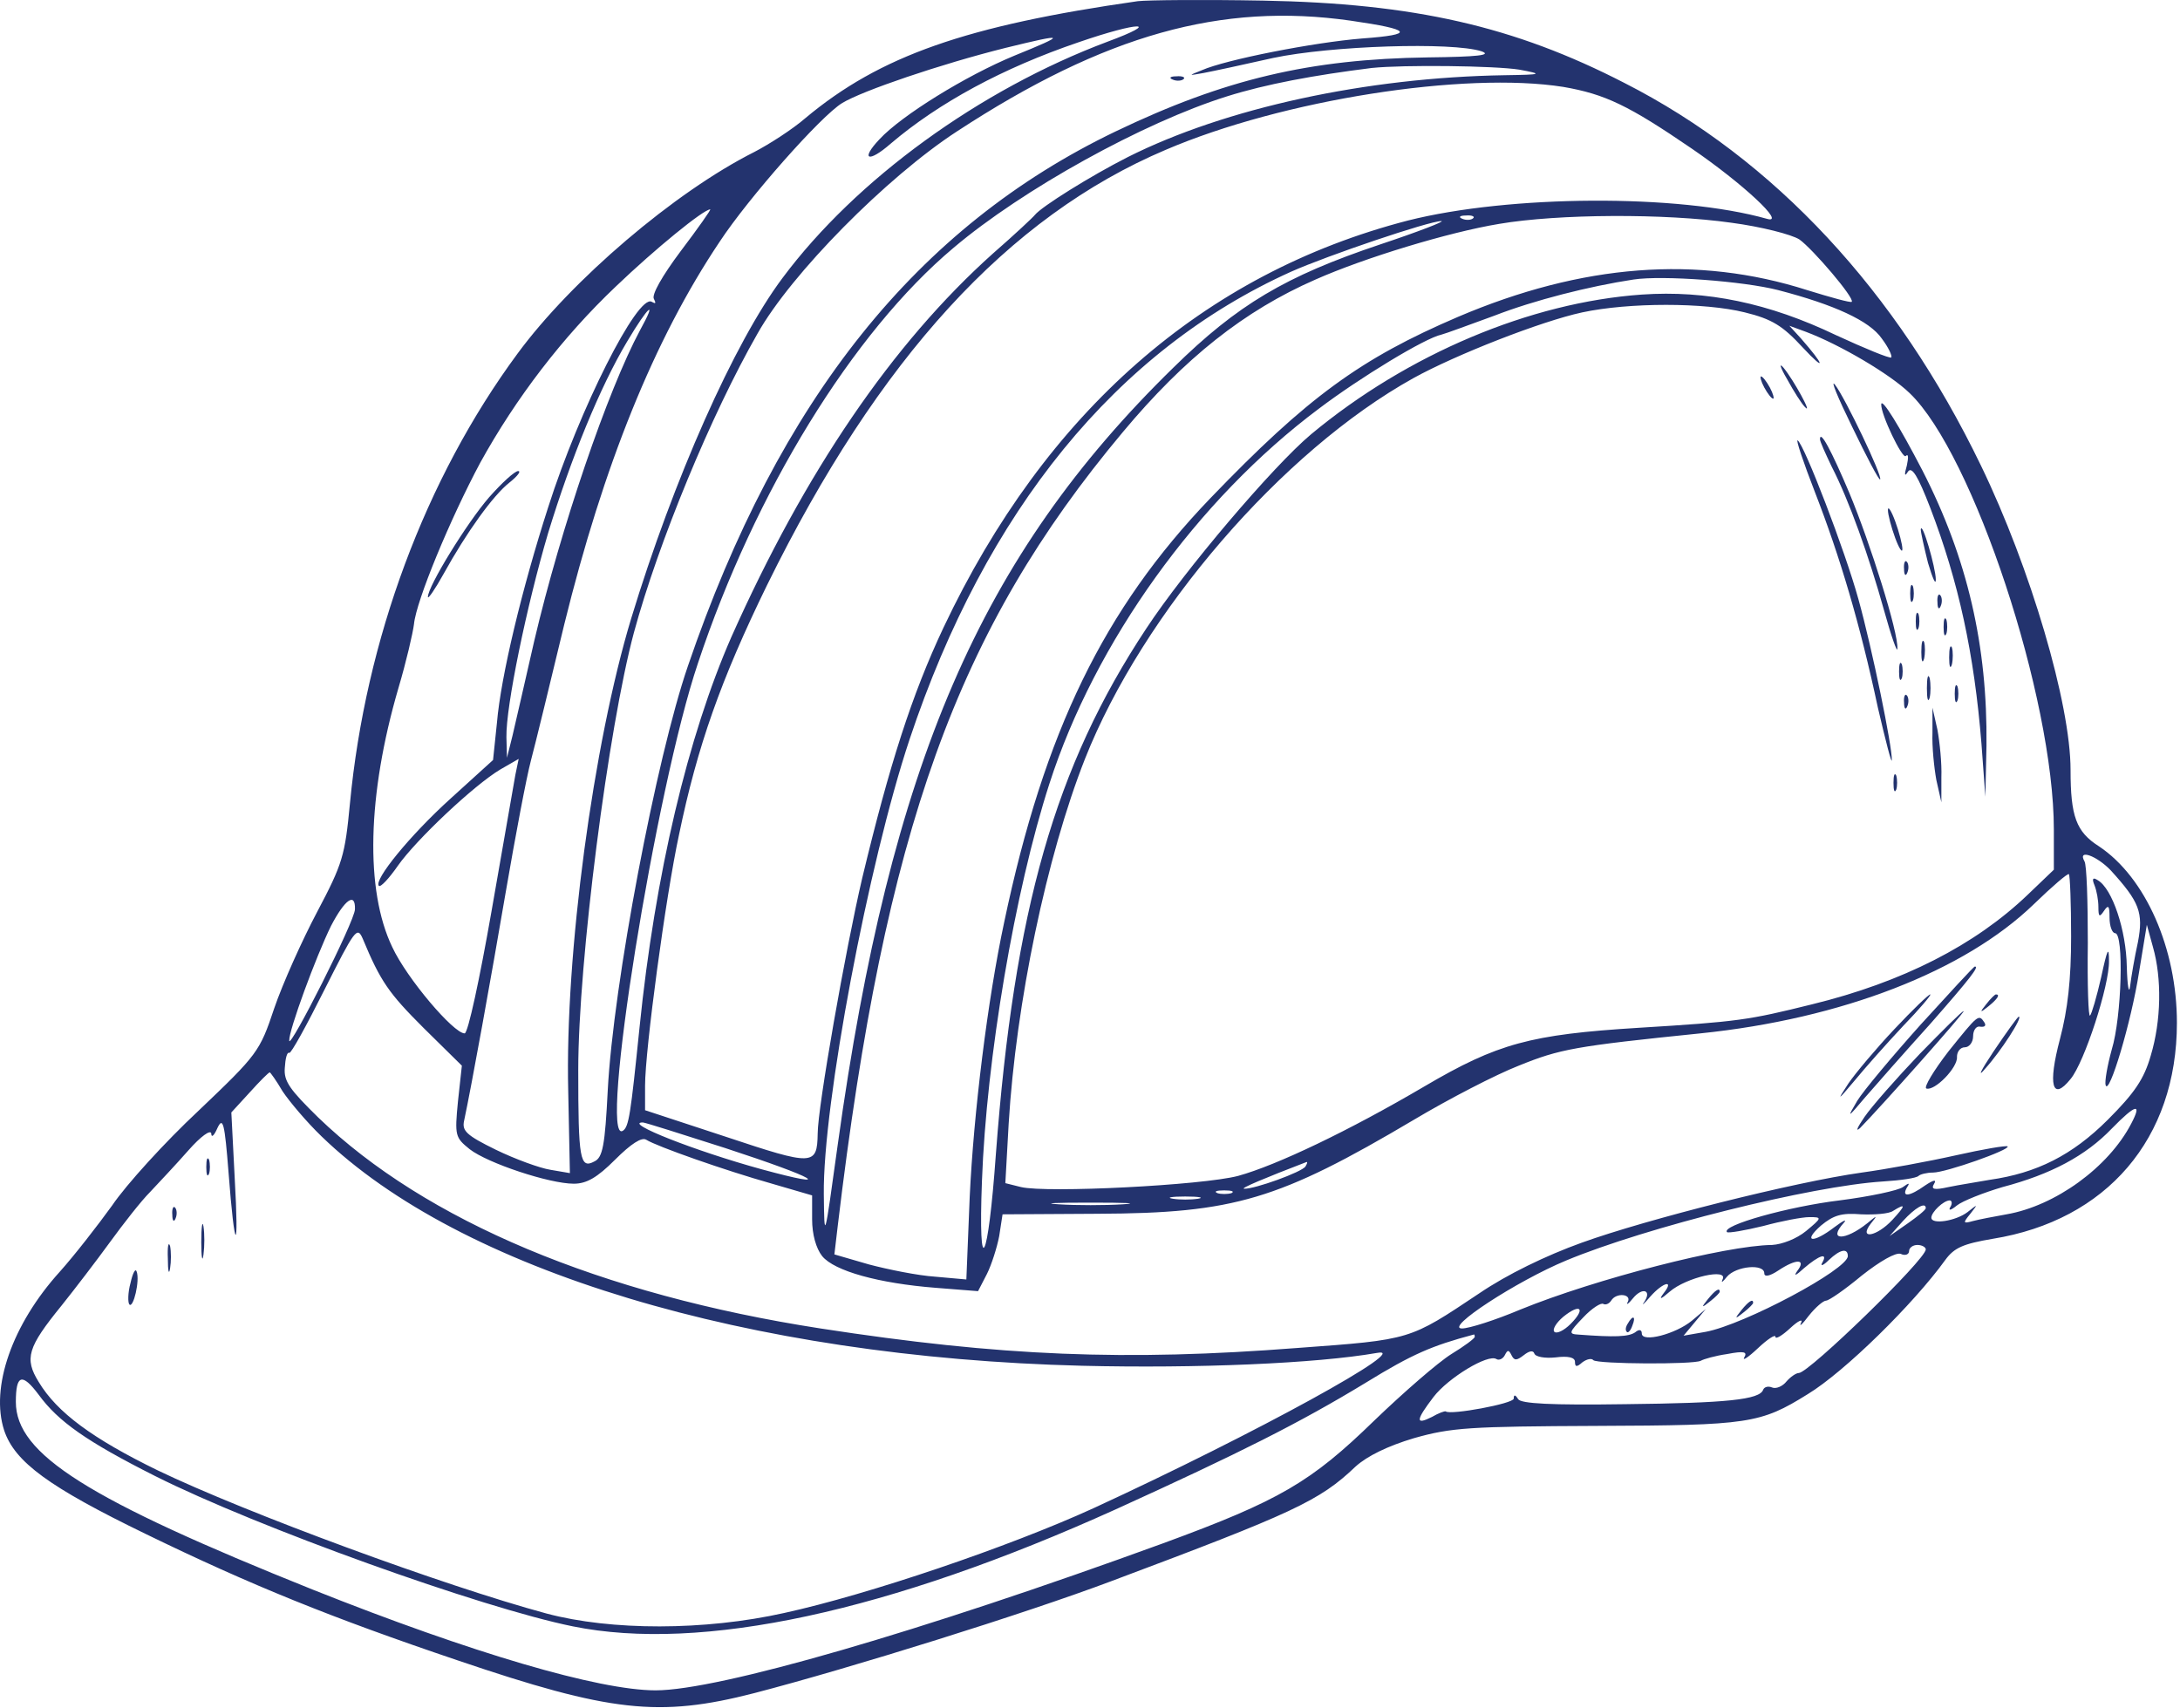 <?xml version="1.0" encoding="UTF-8"?> <svg xmlns="http://www.w3.org/2000/svg" width="522" height="409" viewBox="0 0 522 409" fill="none"><path d="M272.461 0.279C231.394 6.145 210.728 13.345 192.861 28.279C189.794 30.945 184.194 34.545 180.594 36.412C161.528 46.012 136.861 67.079 123.927 84.679C101.794 114.679 87.528 153.212 83.794 192.412C82.594 204.945 82.061 206.812 75.927 218.412C72.328 225.212 67.661 235.612 65.661 241.479C62.194 251.879 61.661 252.545 47.528 266.012C39.528 273.479 30.194 283.745 26.861 288.679C23.394 293.479 17.794 300.679 14.328 304.545C2.861 317.212 -2.339 332.279 0.994 342.545C3.527 350.145 11.794 356.145 34.861 367.345C60.061 379.612 79.528 387.479 109.527 397.612C146.061 410.012 157.794 411.345 180.594 405.479C203.661 399.479 245.528 386.412 266.061 378.679C309.794 362.279 315.928 359.479 324.594 351.212C327.394 348.679 332.328 346.279 338.594 344.412C347.528 341.879 351.928 341.612 382.461 341.479C418.728 341.345 421.528 340.945 432.861 333.879C441.661 328.545 458.194 312.279 465.794 301.745C467.928 298.812 470.061 297.879 477.128 296.679C504.461 292.279 521.261 272.679 521.261 244.945C521.261 227.212 513.794 210.145 502.594 202.679C497.128 199.212 495.794 195.479 495.794 184.412C495.794 168.545 486.194 136.012 474.328 111.479C454.194 69.745 424.861 38.145 388.994 19.879C362.594 6.279 338.594 0.812 302.461 0.145C288.194 -0.121 274.728 0.012 272.461 0.279ZM323.394 4.945C338.194 7.079 338.994 8.279 326.194 9.212C314.594 10.145 293.528 14.279 287.794 16.812C284.461 18.145 284.461 18.145 288.194 17.479C290.328 17.079 297.794 15.479 304.861 13.879C318.728 10.945 347.661 10.012 354.728 12.279C357.394 13.212 353.794 13.612 341.928 13.745C313.661 14.145 293.261 18.945 267.128 31.479C219.661 54.279 186.594 95.479 164.728 159.479C157.127 181.612 146.861 235.745 145.527 261.079C144.861 274.279 144.327 277.212 142.327 278.145C138.861 280.012 138.461 277.612 138.461 256.279C138.461 230.279 145.661 174.279 151.794 151.479C157.661 129.879 170.328 99.212 181.394 79.879C189.394 65.612 212.328 42.412 229.128 31.479C264.594 8.279 292.461 0.545 323.394 4.945ZM265.128 10.012C234.594 21.479 204.994 42.945 187.394 66.545C175.794 82.012 161.261 114.812 151.127 148.145C142.061 178.145 135.261 228.545 136.061 261.345L136.461 280.945L131.794 280.145C129.261 279.745 123.394 277.612 118.727 275.345C111.661 271.879 110.594 270.812 111.127 268.412C112.994 259.612 117.527 234.545 121.127 213.479C123.394 200.279 126.061 186.145 127.127 182.145C128.194 178.145 131.794 163.345 135.127 149.479C144.461 111.612 156.594 81.345 172.328 57.879C179.261 47.345 196.594 27.745 201.661 24.679C206.461 21.745 225.261 15.345 240.728 11.479C255.394 7.879 255.661 8.145 242.861 13.345C231.261 18.145 215.928 27.612 210.594 33.345C205.928 38.279 207.928 39.079 213.261 34.412C224.861 24.545 240.194 16.279 258.194 10.145C272.861 5.079 278.461 5.079 265.128 10.012ZM363.794 16.679C369.528 17.745 369.394 17.879 360.328 18.012C327.128 18.545 293.394 25.879 270.061 37.612C261.128 42.145 249.394 49.479 247.794 51.479C247.394 52.012 242.994 56.145 237.794 60.679C213.661 82.279 192.728 113.079 175.128 152.545C164.728 176.279 156.861 209.345 153.127 246.145C150.994 266.945 150.594 269.879 149.127 270.812C143.261 274.412 156.994 188.812 167.128 158.812C180.728 117.879 204.194 79.612 228.328 59.345C244.861 45.345 273.794 29.345 293.794 23.079C303.128 20.145 314.594 18.012 328.461 16.279C336.194 15.479 357.928 15.745 363.794 16.679ZM374.328 20.812C384.328 22.545 389.928 25.212 405.128 35.612C417.394 44.012 427.794 53.745 423.128 52.412C401.928 46.412 361.394 46.679 337.128 52.812C288.194 65.479 250.328 98.679 225.928 150.279C218.328 166.412 212.994 183.079 206.461 210.279C202.461 227.345 195.794 265.212 195.794 271.479C195.661 279.212 194.728 279.212 173.928 272.279L154.461 265.879V260.012C154.461 251.479 159.394 214.679 162.594 199.879C166.994 178.679 172.594 162.812 183.661 140.145C210.328 85.879 241.394 51.879 279.128 35.879C307.128 23.879 350.728 17.079 374.328 20.812ZM162.994 60.145C158.594 66.012 155.927 70.679 156.594 71.612C157.127 72.679 156.994 72.812 156.061 72.279C152.727 70.279 138.727 98.012 131.261 121.479C124.994 140.945 119.927 162.012 118.994 173.079L118.061 182.012L107.927 191.212C98.194 200.012 89.394 210.812 90.728 212.145C91.127 212.545 93.127 210.412 95.261 207.345C99.661 201.079 113.527 188.012 119.794 184.279L124.194 181.745L123.394 185.612C122.994 187.745 120.461 202.545 117.661 218.412C114.861 234.412 112.061 247.479 111.261 247.479C108.594 247.479 97.394 234.279 93.927 226.812C87.394 213.212 87.927 190.412 95.394 164.812C97.261 158.545 98.861 151.612 99.127 149.479C99.661 143.879 107.794 124.279 114.994 110.812C123.527 95.345 134.727 80.679 147.527 68.545C156.861 59.612 168.461 50.145 170.061 50.145C170.328 50.145 167.128 54.679 162.994 60.145ZM352.728 52.279C352.328 52.679 351.128 52.812 350.194 52.412C349.128 52.012 349.528 51.612 350.994 51.612C352.461 51.479 353.261 51.879 352.728 52.279ZM414.594 53.345C421.661 54.279 428.994 56.145 430.861 57.345C434.061 59.612 444.194 71.479 443.394 72.279C443.128 72.545 438.328 71.212 432.728 69.479C406.461 61.079 378.861 63.212 349.128 75.879C325.794 85.879 313.128 95.079 289.794 119.345C264.328 145.879 250.061 175.212 240.461 220.812C236.461 239.479 233.128 266.679 232.194 286.679L231.394 306.412L223.928 305.745C219.794 305.479 212.594 304.012 208.061 302.812L199.794 300.412L200.594 293.612C211.928 198.545 229.128 150.945 268.861 103.479C283.661 85.745 297.928 74.412 314.994 66.945C326.728 61.745 346.861 55.612 358.994 53.612C373.128 51.212 398.594 51.079 414.594 53.345ZM330.461 58.545C307.794 66.145 296.328 72.945 280.994 88.012C234.728 133.212 213.261 182.945 200.594 274.145C197.394 297.345 197.394 297.345 197.261 286.012C196.994 264.679 207.928 206.679 217.794 177.079C236.061 122.279 267.394 83.879 309.128 65.079C317.794 61.212 342.194 52.945 345.128 52.945C346.194 52.945 339.661 55.479 330.461 58.545ZM425.794 69.479C439.128 72.945 447.661 76.812 450.594 81.079C452.194 83.212 453.128 85.212 452.861 85.612C452.461 85.879 446.594 83.479 439.661 80.279C423.528 72.545 408.594 69.479 393.128 70.545C366.461 72.412 336.994 84.812 313.928 104.012C304.861 111.612 283.661 136.545 274.461 150.545C252.594 183.612 242.861 217.879 238.461 276.412C236.594 302.679 234.194 307.212 235.128 282.812C236.194 253.479 242.994 213.345 251.261 187.745C262.194 153.745 286.728 119.612 315.794 97.879C325.661 90.412 341.261 80.945 345.128 80.145C346.194 79.879 351.928 77.745 357.794 75.612C367.394 71.879 380.594 68.545 391.128 66.945C398.061 65.879 417.528 67.345 425.794 69.479ZM417.794 74.812C424.328 76.412 426.861 78.012 431.661 83.212C437.261 89.212 436.994 87.612 431.261 81.079L428.461 78.012L432.461 79.479C440.594 82.545 452.594 89.612 457.261 94.145C472.461 108.679 491.794 167.079 491.794 198.679V208.279L485.528 214.279C472.994 226.279 455.661 235.212 433.794 240.545C418.728 244.279 416.328 244.679 392.328 246.145C366.461 247.745 358.594 249.879 341.128 260.145C322.994 270.812 305.661 279.079 296.461 281.612C287.794 283.879 250.594 285.745 244.461 284.279L240.728 283.345L241.528 269.079C243.261 240.279 250.594 205.079 259.794 181.745C273.661 146.679 306.994 108.012 338.461 90.545C348.594 84.945 368.994 76.945 378.861 74.812C390.061 72.412 408.194 72.412 417.794 74.812ZM153.261 79.079C145.527 93.479 134.327 126.279 127.927 153.479C125.794 162.945 123.394 173.212 122.727 176.145L121.394 181.479L121.261 176.545C121.127 169.212 126.061 145.212 131.261 127.612C136.727 109.745 143.661 92.679 150.194 81.745C155.261 73.212 157.527 71.345 153.261 79.079ZM505.394 208.412C512.328 216.012 513.261 218.545 511.928 225.612C511.128 229.212 510.328 233.879 510.061 236.145C509.794 238.279 509.394 236.279 509.261 231.479C509.128 222.812 505.794 212.812 502.328 210.812C501.128 210.012 500.861 210.412 501.528 212.012C502.061 213.345 502.461 215.612 502.461 217.212C502.461 219.612 502.728 219.745 503.794 218.145C504.861 216.545 505.128 216.945 505.128 219.745C505.128 221.879 505.794 223.479 506.461 223.479C508.594 223.479 508.061 243.479 505.661 251.345C504.594 255.212 503.928 259.079 504.194 259.879C504.994 262.545 510.328 244.812 512.194 232.812L514.061 221.479L515.528 226.812C517.661 234.279 517.528 244.412 514.994 252.812C513.394 258.412 511.128 261.745 504.728 268.145C496.194 276.679 487.661 280.945 476.461 282.545C473.528 283.079 469.128 283.745 466.594 284.279C462.994 285.079 462.328 284.812 463.128 283.479C463.794 282.412 462.994 282.545 460.994 283.879C457.261 286.545 455.261 286.812 456.594 284.412C457.394 283.212 457.128 283.212 455.661 284.279C454.594 285.079 447.794 286.545 440.461 287.479C428.328 288.945 412.061 293.479 413.528 295.079C413.928 295.345 417.794 294.679 422.194 293.612C426.594 292.412 431.528 291.479 433.261 291.479C436.328 291.479 436.328 291.612 432.461 294.812C430.194 296.679 426.728 298.012 424.328 298.145C413.128 298.279 382.061 306.279 364.061 313.612C358.061 316.145 351.794 318.145 350.061 318.145C345.794 318.145 363.128 306.812 374.994 301.879C394.194 293.879 433.794 284.012 450.861 282.945C455.128 282.679 458.861 282.145 459.394 281.612C459.794 281.212 461.394 280.812 462.861 280.812C465.928 280.812 481.394 275.345 480.728 274.545C480.328 274.279 474.861 275.212 468.328 276.679C461.794 278.145 451.661 280.012 445.794 280.812C429.661 283.079 394.194 292.012 378.728 297.612C370.194 300.679 360.861 305.212 354.194 309.745C337.394 320.945 338.061 320.812 310.728 322.812C269.528 326.012 239.661 324.812 196.461 318.145C143.927 310.012 101.927 292.412 76.194 267.612C69.394 260.945 67.927 258.945 68.194 255.745C68.328 253.479 68.728 251.879 69.261 252.145C69.661 252.412 73.394 245.612 77.661 237.079C84.994 222.545 85.528 221.745 86.861 224.812C91.127 235.079 93.127 237.879 101.394 246.145L110.594 255.212L109.661 263.745C108.861 272.012 108.994 272.412 112.461 275.212C116.727 278.545 131.527 283.479 137.394 283.479C140.461 283.479 142.994 282.012 147.261 277.745C151.127 273.879 153.661 272.279 154.727 272.945C157.261 274.545 173.528 280.279 184.861 283.479L194.461 286.279V292.012C194.461 295.612 195.394 298.945 196.861 300.812C199.794 304.412 210.461 307.345 224.061 308.412L234.194 309.212L236.328 305.079C237.394 302.945 238.728 298.812 239.261 296.012L240.061 290.812L262.861 290.679C295.528 290.545 306.194 287.345 338.594 268.145C346.861 263.212 358.194 257.345 363.661 255.212C373.528 251.212 377.128 250.545 407.128 247.479C440.994 244.012 470.461 232.545 486.994 216.545C491.394 212.279 495.128 209.079 495.394 209.345C495.661 209.612 495.928 216.279 495.928 224.279C495.928 234.545 495.128 241.745 493.261 248.812C490.328 259.879 491.394 263.879 495.794 258.412C499.128 254.412 505.128 235.879 504.994 230.145C504.994 226.412 504.594 227.212 503.128 234.012C502.061 238.679 500.861 242.812 500.461 243.212C500.061 243.745 499.794 235.879 499.928 225.879C499.928 215.879 499.661 207.079 499.128 206.279C497.394 203.212 502.061 204.945 505.394 208.412ZM84.994 217.745C84.994 220.545 69.261 251.612 69.261 249.212C69.127 246.812 75.661 229.079 79.261 221.745C82.594 215.345 85.127 213.612 84.994 217.745ZM67.661 261.345C69.261 263.745 73.394 268.679 76.994 272.145C110.194 304.279 179.128 325.079 259.128 327.079C286.594 327.745 315.128 326.545 329.661 324.012C338.861 322.279 301.128 343.079 261.794 361.212C241.661 370.412 207.928 381.879 187.794 386.279C168.728 390.545 146.327 390.545 130.861 386.412C106.194 379.745 58.861 362.279 37.794 352.145C22.194 344.545 13.661 338.279 9.261 330.945C5.794 325.345 6.594 322.679 14.727 312.679C17.927 308.679 23.128 301.879 26.328 297.479C29.527 293.079 33.794 287.612 35.928 285.479C38.061 283.212 42.194 278.812 45.127 275.479C48.061 272.145 50.461 270.412 50.594 271.479C50.594 272.545 51.261 272.012 52.061 270.145C53.394 267.345 53.794 268.945 54.727 280.812C56.194 300.145 57.261 300.812 56.194 282.012L55.394 266.412L59.794 261.612C62.194 258.945 64.328 256.812 64.594 256.812C64.728 256.812 66.194 258.812 67.661 261.345ZM510.328 269.079C504.861 279.612 492.061 288.812 480.461 290.812C477.528 291.345 473.928 292.012 472.461 292.412C470.061 293.079 469.928 292.945 471.794 290.679C473.661 288.279 473.661 288.279 471.128 290.279C468.328 292.412 462.461 293.345 462.461 291.612C462.461 290.279 465.394 287.479 466.861 287.479C467.394 287.479 467.528 288.279 466.994 289.079C466.461 290.012 467.128 289.879 468.594 288.679C469.928 287.612 474.994 285.612 479.528 284.279C491.128 281.212 499.394 276.812 505.661 270.279C511.394 264.412 512.994 264.012 510.328 269.079ZM173.661 274.945C195.661 282.145 200.461 284.945 182.328 280.012C166.328 275.612 149.127 268.812 153.927 268.812C154.461 268.812 163.261 271.612 173.661 274.945ZM312.594 279.345C311.794 280.679 300.328 284.812 297.928 284.679C296.728 284.679 303.128 282.012 312.861 278.279C313.128 278.279 312.994 278.679 312.594 279.345ZM294.861 285.745C293.928 286.012 292.328 286.012 291.528 285.745C290.594 285.345 291.261 285.079 293.128 285.079C294.994 285.079 295.661 285.345 294.861 285.745ZM286.861 287.079C285.128 287.345 282.461 287.345 280.861 287.079C279.128 286.812 280.461 286.545 283.794 286.545C287.128 286.545 288.461 286.812 286.861 287.079ZM268.861 288.412C264.594 288.679 257.661 288.679 253.528 288.412C249.261 288.145 252.728 288.012 261.128 288.012C269.528 288.012 272.994 288.145 268.861 288.412ZM453.128 292.145C449.394 296.145 444.994 296.945 447.928 293.079C449.661 290.945 449.528 290.945 447.128 292.945C441.794 297.212 437.528 297.212 441.528 292.812C442.328 291.879 441.394 292.279 439.261 293.879C434.061 297.879 431.528 297.479 436.061 293.479C438.994 291.079 440.861 290.412 445.661 290.812C448.861 290.945 452.328 290.679 453.261 290.012C456.461 288.012 456.328 288.679 453.128 292.145ZM461.128 289.345C461.128 289.745 459.128 291.345 456.861 292.945L452.461 296.012L455.661 292.412C458.594 289.212 461.128 287.745 461.128 289.345ZM461.128 299.212C461.128 301.612 433.128 328.812 430.728 328.812C430.061 328.812 428.728 329.745 427.794 330.812C426.861 332.012 425.261 332.679 424.328 332.279C423.394 331.879 422.461 332.145 422.194 332.812C421.394 335.212 413.394 336.012 389.128 336.279C371.394 336.545 364.194 336.145 363.528 335.079C362.861 334.012 362.461 333.879 362.461 334.945C362.461 336.145 347.261 338.945 346.194 338.012C345.928 337.879 344.461 338.412 342.861 339.345C338.861 341.345 338.994 340.145 343.261 334.545C346.728 330.012 356.328 324.145 358.328 325.479C358.994 325.879 359.928 325.345 360.328 324.545C360.994 323.212 361.261 323.212 361.928 324.545C362.594 325.879 363.128 325.879 364.861 324.545C366.194 323.479 367.128 323.345 367.394 324.145C367.661 324.945 369.928 325.345 372.461 325.079C375.528 324.679 377.128 325.079 377.128 326.145C377.128 327.345 377.528 327.479 378.861 326.279C379.928 325.479 381.128 325.212 381.528 325.745C382.594 326.679 405.528 326.812 407.261 325.879C407.928 325.479 410.728 324.679 413.528 324.279C417.661 323.479 418.461 323.745 417.661 325.079C417.128 326.012 418.594 325.079 420.861 322.945C423.261 320.679 425.128 319.479 425.128 320.145C425.128 320.812 426.728 319.879 428.728 318.012C430.594 316.279 431.794 315.745 431.261 316.812C430.728 317.879 431.528 317.212 433.128 315.079C434.728 313.079 436.594 311.479 437.261 311.479C437.928 311.479 441.794 308.812 445.794 305.479C450.194 302.012 453.928 299.879 455.128 300.279C456.194 300.812 457.128 300.412 457.128 299.612C457.128 298.812 458.061 298.145 459.128 298.145C460.194 298.145 461.128 298.679 461.128 299.212ZM442.461 300.812C442.461 304.012 417.661 317.212 408.461 318.945L403.128 319.879L405.794 316.679L408.461 313.479L405.128 316.279C401.261 319.479 393.128 321.612 393.128 319.345C393.128 318.412 392.461 318.279 391.528 319.079C389.928 320.145 386.728 320.279 377.928 319.612C375.528 319.479 375.661 319.079 379.128 315.479C381.128 313.345 383.394 311.879 383.928 312.279C384.461 312.545 385.261 312.279 385.794 311.479C386.994 309.479 390.728 309.879 389.794 311.745C389.261 312.679 389.928 312.279 390.994 310.945C393.261 308.145 395.661 308.945 393.661 311.879C392.994 312.812 393.661 312.279 395.128 310.545C398.328 306.945 400.994 306.412 398.328 309.745C397.128 311.345 397.661 311.212 399.794 309.345C403.794 305.879 413.928 303.612 412.461 306.412C412.061 307.345 412.461 307.079 413.528 305.745C415.661 303.212 422.461 302.545 422.461 304.945C422.461 305.879 423.794 305.612 425.794 304.279C430.194 301.345 432.594 301.479 430.328 304.412C429.394 305.745 430.061 305.479 431.928 303.745C435.661 300.545 437.794 299.879 436.328 302.412C435.794 303.345 436.594 303.079 437.928 301.745C440.594 299.212 442.461 298.812 442.461 300.812ZM376.061 317.079C374.461 318.679 372.728 319.479 372.194 318.945C371.661 318.412 372.594 316.812 374.328 315.345C378.461 312.012 379.794 313.345 376.061 317.079ZM353.128 320.145C353.128 320.545 350.594 322.412 347.528 324.279C344.328 326.279 336.061 333.479 329.128 340.145C313.928 354.945 306.461 359.345 278.461 369.612C220.328 390.812 172.061 404.812 156.994 404.812C143.394 404.812 112.994 395.879 74.861 380.679C20.994 359.079 3.794 348.279 3.794 335.745C3.794 329.212 5.261 328.679 9.261 334.012C13.928 340.412 20.727 345.212 37.127 353.479C61.528 365.745 115.394 385.079 137.127 389.479C167.928 395.745 212.861 386.012 267.128 361.479C296.728 348.012 311.128 340.812 327.128 331.079C338.194 324.279 342.861 322.279 352.861 319.612C352.994 319.479 353.128 319.745 353.128 320.145Z" fill="#23336E"></path><path d="M280.86 19.079C281.794 19.479 282.994 19.346 283.394 18.945C283.927 18.546 283.127 18.145 281.66 18.279C280.194 18.279 279.794 18.679 280.86 19.079Z" fill="#23336E"></path><path d="M117.128 119.079C111.794 125.212 102.461 140.412 102.461 142.946C102.461 143.612 104.194 141.079 106.194 137.479C111.794 127.346 118.061 118.679 121.928 115.612C123.928 114.012 124.861 112.812 124.061 112.812C123.261 112.812 120.194 115.612 117.128 119.079Z" fill="#23336E"></path><path d="M427.927 90.812C429.527 93.746 431.394 96.679 432.194 97.479C434.194 99.612 429.527 91.079 427.127 88.146C425.927 86.679 426.194 87.879 427.927 90.812Z" fill="#23336E"></path><path d="M422.461 92.812C423.261 94.278 424.194 95.478 424.594 95.478C424.861 95.478 424.594 94.278 423.794 92.812C422.994 91.345 422.061 90.145 421.661 90.145C421.394 90.145 421.661 91.345 422.461 92.812Z" fill="#23336E"></path><path d="M443.527 102.279C446.993 109.479 449.927 115.079 450.193 114.812C450.86 114.145 441.793 95.212 439.393 92.145C438.193 90.679 440.06 95.212 443.527 102.279Z" fill="#23336E"></path><path d="M450.462 96.812C450.328 99.212 455.528 110.012 456.328 109.212C456.995 108.545 456.995 109.612 456.595 111.479C455.928 113.745 456.062 114.279 456.862 112.945C457.795 111.612 459.262 114.012 462.195 121.612C468.995 139.345 472.728 156.545 474.462 178.145L475.395 190.812L475.662 178.545C475.928 154.679 471.128 133.745 460.328 112.679C454.862 102.145 450.595 95.212 450.462 96.812Z" fill="#23336E"></path><path d="M434.593 117.879C440.593 133.345 445.393 149.479 449.66 169.479C451.527 177.479 452.993 183.212 452.993 182.012C453.127 178.945 448.327 155.479 444.993 143.479C441.793 131.879 432.06 106.545 430.46 105.479C429.927 105.079 431.793 110.679 434.593 117.879Z" fill="#23336E"></path><path d="M435.795 105.212C435.795 105.745 437.128 108.679 438.595 111.745C442.728 119.745 447.528 133.212 451.128 146.145C452.862 152.412 454.328 156.545 454.328 155.345C454.595 151.479 447.795 130.012 442.862 118.145C438.462 107.745 435.795 102.812 435.795 105.212Z" fill="#23336E"></path><path d="M452.061 122.145C452.061 123.212 452.861 126.279 453.794 128.812C454.727 131.345 455.527 132.545 455.527 131.479C455.527 130.412 454.727 127.345 453.794 124.812C452.861 122.279 452.061 121.079 452.061 122.145Z" fill="#23336E"></path><path d="M459.928 126.812C459.928 127.479 460.728 131.079 461.661 134.812C462.728 138.412 463.528 140.279 463.528 138.812C463.528 136.012 460.194 124.545 459.928 126.812Z" fill="#23336E"></path><path d="M455.927 136.279C455.927 137.746 456.327 138.146 456.727 137.079C457.127 136.146 456.993 134.946 456.593 134.546C456.193 134.012 455.793 134.812 455.927 136.279Z" fill="#23336E"></path><path d="M457.395 142.145C457.395 144.012 457.661 144.679 458.061 143.745C458.328 142.945 458.328 141.345 458.061 140.412C457.661 139.612 457.395 140.279 457.395 142.145Z" fill="#23336E"></path><path d="M463.927 144.279C463.927 145.746 464.327 146.146 464.727 145.079C465.127 144.146 464.993 142.946 464.593 142.546C464.193 142.012 463.793 142.812 463.927 144.279Z" fill="#23336E"></path><path d="M458.727 148.812C458.727 150.679 458.993 151.346 459.393 150.412C459.66 149.612 459.66 148.012 459.393 147.079C458.993 146.279 458.727 146.946 458.727 148.812Z" fill="#23336E"></path><path d="M465.395 150.145C465.395 152.012 465.661 152.679 466.061 151.745C466.328 150.945 466.328 149.345 466.061 148.412C465.661 147.612 465.395 148.279 465.395 150.145Z" fill="#23336E"></path><path d="M460.061 156.146C460.061 158.279 460.327 159.079 460.727 157.746C460.994 156.546 460.994 154.679 460.727 153.746C460.327 152.946 460.061 153.879 460.061 156.146Z" fill="#23336E"></path><path d="M466.727 157.479C466.727 159.612 466.993 160.412 467.393 159.079C467.66 157.879 467.66 156.012 467.393 155.079C466.993 154.279 466.727 155.212 466.727 157.479Z" fill="#23336E"></path><path d="M454.727 160.812C454.727 162.679 454.993 163.346 455.393 162.412C455.66 161.612 455.66 160.012 455.393 159.079C454.993 158.279 454.727 158.946 454.727 160.812Z" fill="#23336E"></path><path d="M461.395 164.812C461.395 167.346 461.661 168.412 462.061 167.079C462.328 165.879 462.328 163.746 462.061 162.412C461.661 161.212 461.395 162.279 461.395 164.812Z" fill="#23336E"></path><path d="M468.061 166.145C468.061 168.012 468.327 168.679 468.727 167.745C468.994 166.945 468.994 165.345 468.727 164.412C468.327 163.612 468.061 164.279 468.061 166.145Z" fill="#23336E"></path><path d="M455.927 168.279C455.927 169.746 456.327 170.146 456.727 169.079C457.127 168.146 456.993 166.946 456.593 166.546C456.193 166.012 455.793 166.812 455.927 168.279Z" fill="#23336E"></path><path d="M462.728 175.479C462.594 178.812 463.128 183.879 463.661 186.812L464.861 192.146V186.146C464.994 182.812 464.461 177.746 463.928 174.812L462.728 169.479V175.479Z" fill="#23336E"></path><path d="M453.395 187.479C453.395 189.345 453.661 190.012 454.061 189.079C454.328 188.279 454.328 186.679 454.061 185.745C453.661 184.945 453.395 185.612 453.395 187.479Z" fill="#23336E"></path><path d="M459.927 245.346C453.127 252.946 446.194 261.212 444.727 263.612C442.194 267.879 442.327 267.879 446.594 262.812C449.127 259.879 456.06 252.012 462.194 245.212C471.794 234.279 474.06 231.346 472.86 231.479C472.594 231.479 466.86 237.746 459.927 245.346Z" fill="#23336E"></path><path d="M453.662 246.412C449.262 251.079 444.328 256.946 442.595 259.479C439.795 263.746 439.928 263.746 444.062 258.812C446.462 255.879 451.662 250.012 455.662 245.746C459.662 241.612 462.595 238.146 462.195 238.146C461.795 238.146 457.928 241.879 453.662 246.412Z" fill="#23336E"></path><path d="M475.661 240.412C473.928 242.546 474.061 242.679 476.194 240.946C478.328 239.212 478.994 238.146 477.928 238.146C477.661 238.146 476.594 239.212 475.661 240.412Z" fill="#23336E"></path><path d="M459.66 252.412C454.193 258.146 448.193 264.946 446.46 267.479C444.727 270.012 444.193 271.212 445.393 270.146C450.86 264.546 470.727 242.146 470.193 242.146C469.793 242.146 465.127 246.812 459.66 252.412Z" fill="#23336E"></path><path d="M466.595 251.746C462.995 256.412 460.595 260.412 461.262 260.679C463.262 261.346 468.862 255.612 468.595 253.079C468.595 251.879 469.395 250.812 470.462 250.812C471.528 250.812 472.462 249.612 472.462 248.146C472.462 246.679 473.262 245.612 474.195 245.879C475.262 246.012 475.662 245.612 475.128 244.812C473.795 242.812 473.662 242.946 466.595 251.746Z" fill="#23336E"></path><path d="M477.395 251.745C474.195 256.545 473.395 258.279 475.395 255.879C479.128 251.745 484.462 243.479 483.395 243.479C483.128 243.479 480.462 247.212 477.395 251.745Z" fill="#23336E"></path><path d="M49.395 279.479C49.395 281.345 49.661 282.012 50.061 281.079C50.328 280.279 50.328 278.679 50.061 277.745C49.661 276.945 49.395 277.612 49.395 279.479Z" fill="#23336E"></path><path d="M41.261 290.946C41.261 292.412 41.66 292.812 42.06 291.746C42.461 290.812 42.327 289.612 41.927 289.212C41.527 288.679 41.127 289.479 41.261 290.946Z" fill="#23336E"></path><path d="M48.193 297.479C48.193 301.079 48.46 302.545 48.727 300.412C48.993 298.412 48.993 295.479 48.727 293.745C48.46 292.145 48.193 293.745 48.193 297.479Z" fill="#23336E"></path><path d="M40.195 301.479C40.195 304.412 40.462 305.479 40.728 303.745C40.995 302.145 40.995 299.745 40.728 298.412C40.328 297.212 40.062 298.545 40.195 301.479Z" fill="#23336E"></path><path d="M31.26 307.212C30.594 309.612 30.594 312.012 30.994 312.412C31.927 313.345 33.527 306.679 32.727 304.545C32.46 303.612 31.794 304.812 31.26 307.212Z" fill="#23336E"></path><path d="M408.995 311.079C407.262 313.212 407.395 313.345 409.528 311.612C410.728 310.679 411.795 309.612 411.795 309.345C411.795 308.279 410.728 308.945 408.995 311.079Z" fill="#23336E"></path><path d="M416.995 313.745C415.262 315.879 415.395 316.012 417.528 314.279C418.728 313.345 419.795 312.279 419.795 312.012C419.795 310.945 418.728 311.612 416.995 313.745Z" fill="#23336E"></path><path d="M389.794 316.945C389.261 317.745 389.127 318.545 389.527 318.945C389.794 319.345 390.461 318.679 390.861 317.479C391.794 315.212 390.994 314.812 389.794 316.945Z" fill="#23336E"></path></svg> 